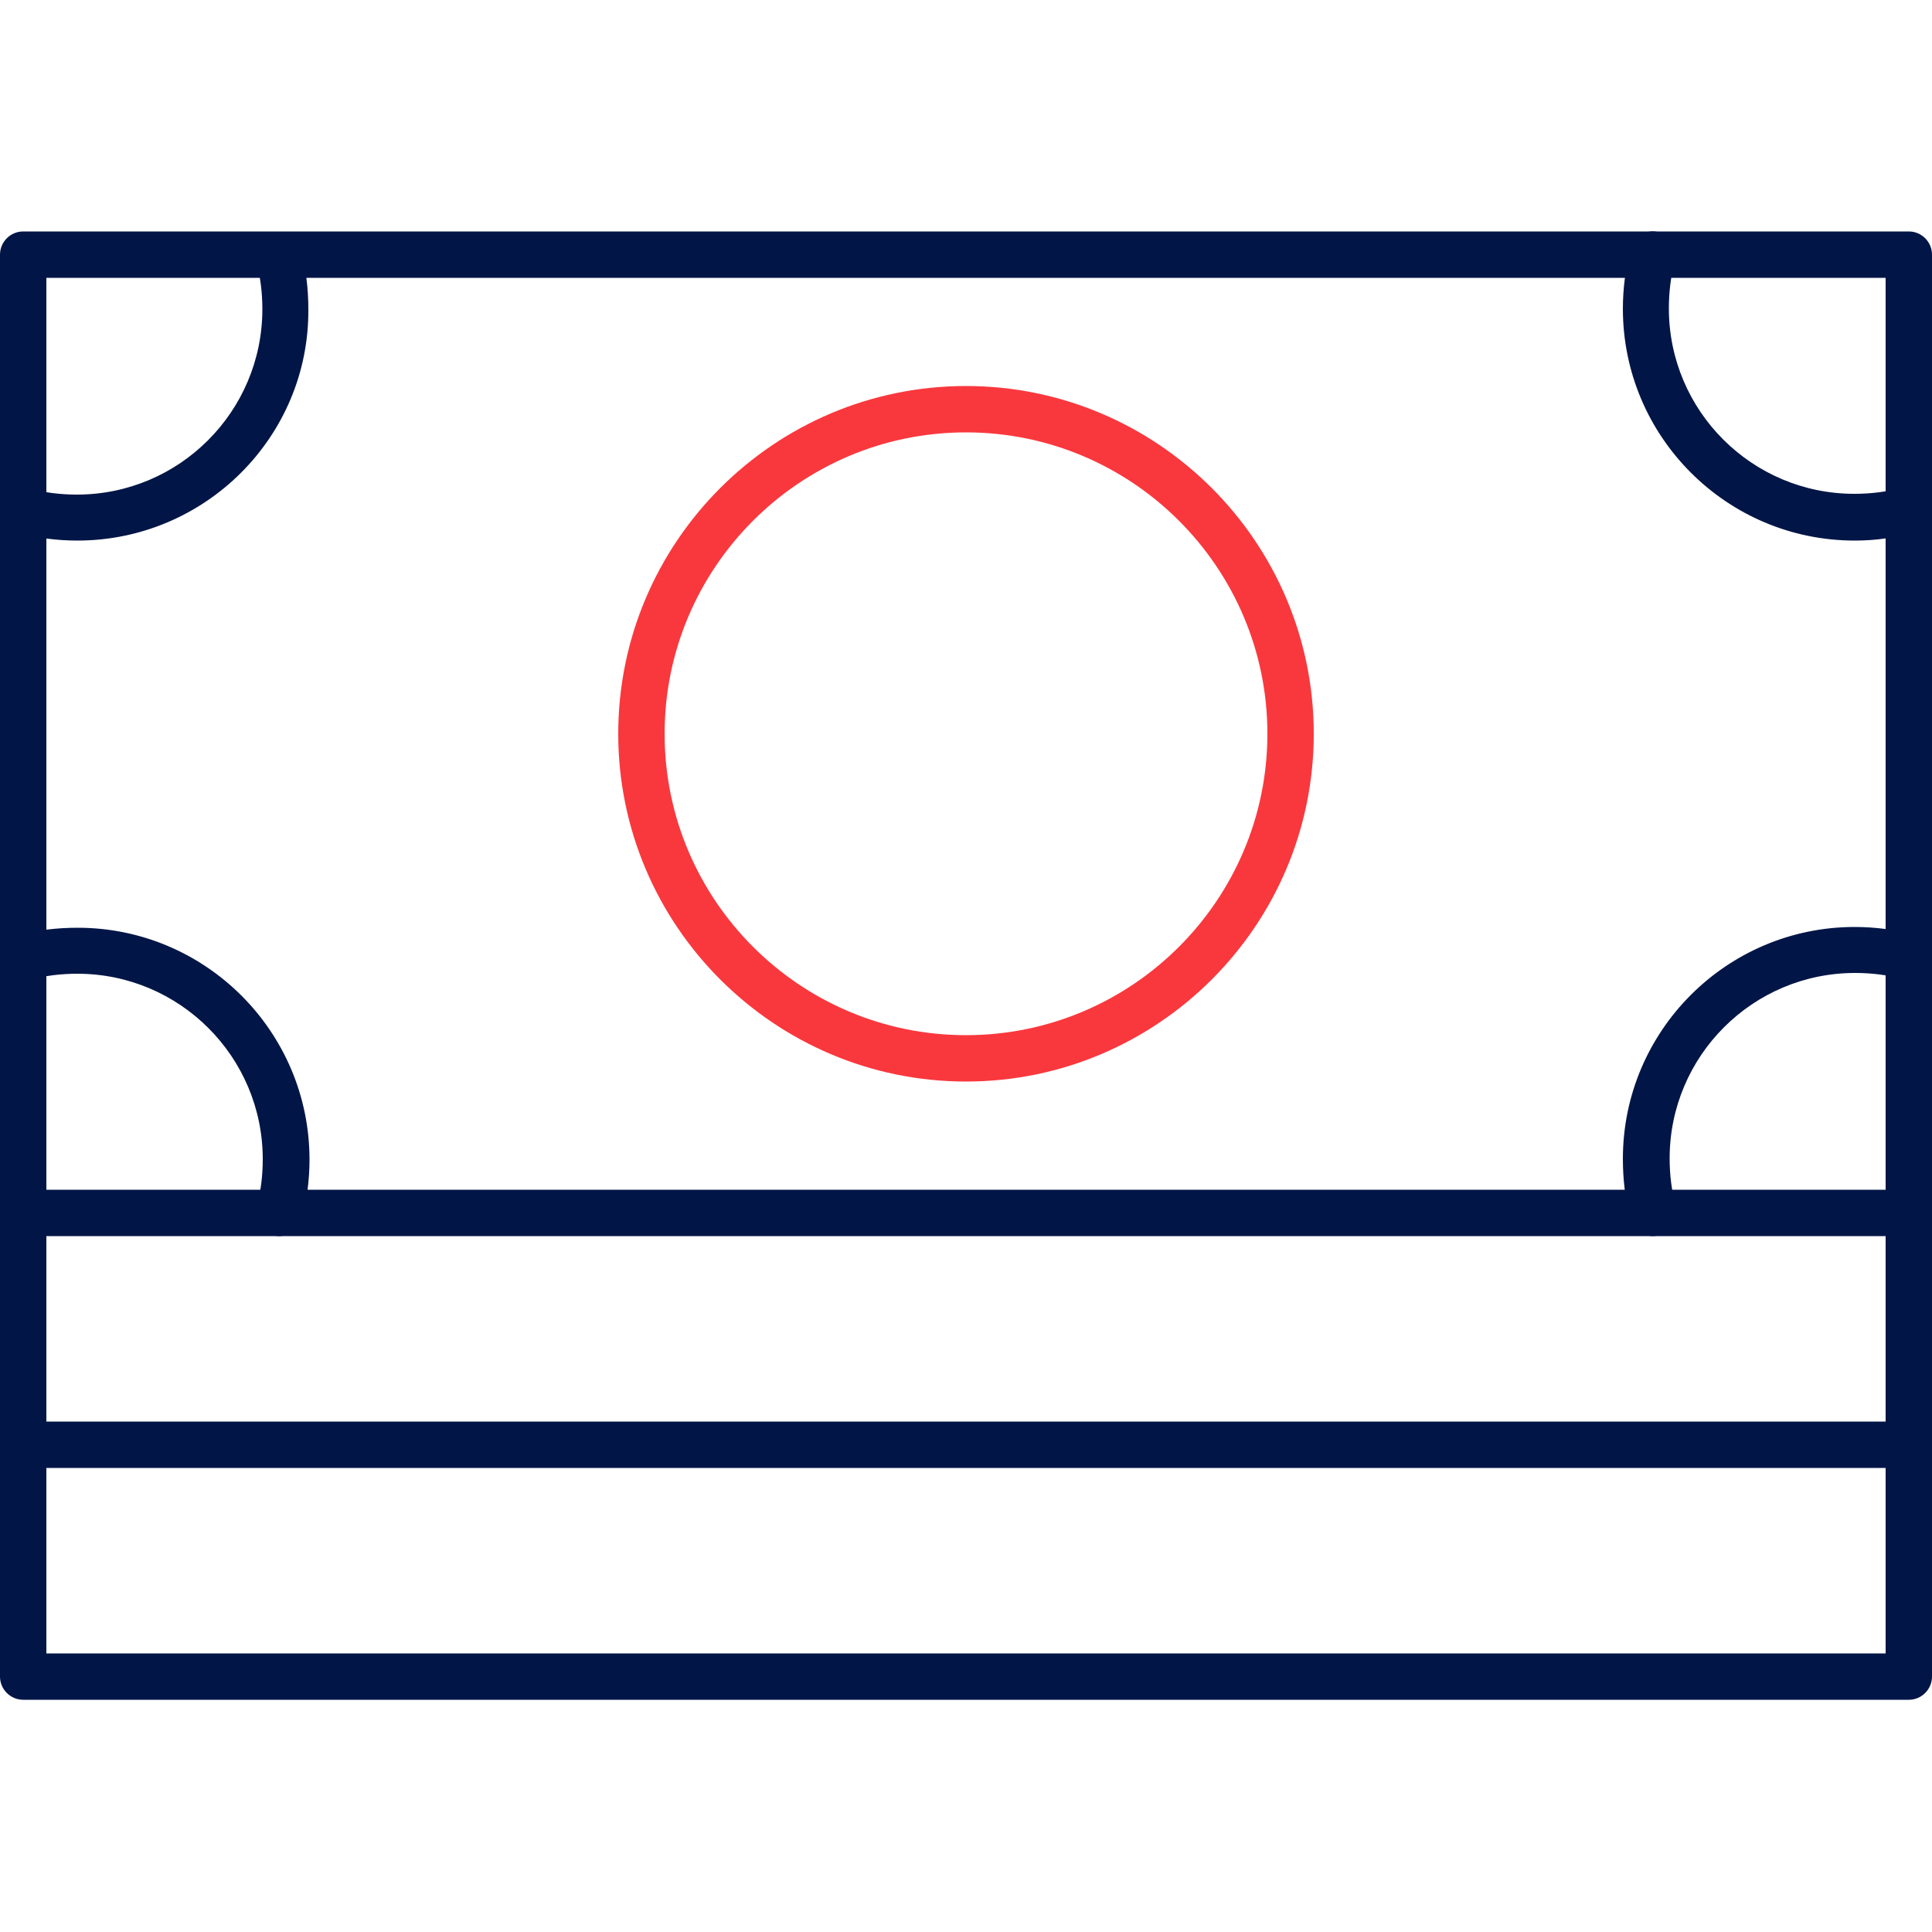 <svg width="80" height="80" viewBox="0 0 80 80" fill="none" xmlns="http://www.w3.org/2000/svg">
<g clip-path="url(#clip0_2027_3283)">
<path d="M79.04 51.184H0.96C0.432 51.184 1.14441e-05 50.752 1.14441e-05 50.224V10.544C1.14441e-05 10.016 0.432 9.584 0.96 9.584H79.04C79.568 9.584 80 10.016 80 10.544V50.224C80 50.752 79.568 51.184 79.04 51.184ZM1.92 49.264H78.08V11.504H1.92V49.264Z" fill="#011546"/>
<path d="M40 44.784C32.064 44.784 25.6 38.32 25.6 30.384C25.6 22.448 32.064 15.984 40 15.984C47.936 15.984 54.4 22.448 54.4 30.384C54.4 38.32 47.936 44.784 40 44.784ZM40 17.904C33.12 17.904 27.52 23.504 27.52 30.384C27.52 37.264 33.12 42.864 40 42.864C46.88 42.864 52.48 37.264 52.48 30.384C52.48 23.504 46.88 17.904 40 17.904Z" fill="#F9383D"/>
<path d="M3.2 22.384C2.352 22.384 1.52 22.272 0.704 22.064C0.192 21.92 -0.112 21.408 0.032 20.896C0.176 20.384 0.688 20.08 1.2 20.224C1.84 20.4 2.512 20.48 3.184 20.48C7.424 20.48 10.864 17.04 10.864 12.8C10.864 12.128 10.784 11.456 10.608 10.816C10.464 10.304 10.768 9.776 11.28 9.648C11.792 9.504 12.32 9.808 12.448 10.32C12.672 11.12 12.768 11.968 12.768 12.816C12.8 18.08 8.496 22.384 3.2 22.384ZM76.8 22.384C71.504 22.384 67.2 18.08 67.2 12.784C67.2 11.936 67.312 11.104 67.52 10.288C67.664 9.776 68.176 9.472 68.688 9.616C69.2 9.76 69.504 10.272 69.36 10.784C69.184 11.424 69.104 12.096 69.104 12.768C69.104 17.008 72.544 20.448 76.784 20.448C77.456 20.448 78.128 20.368 78.768 20.192C79.28 20.048 79.808 20.352 79.936 20.864C80.08 21.376 79.776 21.904 79.264 22.032C78.48 22.272 77.648 22.384 76.8 22.384ZM11.552 51.184C11.472 51.184 11.392 51.168 11.296 51.152C10.784 51.008 10.48 50.496 10.624 49.984C10.8 49.344 10.88 48.672 10.88 48C10.88 43.76 7.44 40.32 3.2 40.32C2.528 40.32 1.856 40.4 1.216 40.576C0.704 40.72 0.176 40.416 0.048 39.904C-0.096 39.392 0.208 38.864 0.72 38.736C1.52 38.512 2.368 38.416 3.216 38.416C8.512 38.416 12.816 42.72 12.816 48.016C12.816 48.864 12.704 49.696 12.496 50.512C12.352 50.896 11.968 51.184 11.552 51.184ZM68.448 51.184C68.032 51.184 67.632 50.896 67.52 50.48C67.296 49.68 67.2 48.832 67.2 47.984C67.2 42.688 71.504 38.384 76.8 38.384C77.648 38.384 78.48 38.496 79.296 38.704C79.808 38.848 80.112 39.36 79.968 39.872C79.824 40.384 79.312 40.688 78.8 40.544C78.16 40.368 77.488 40.288 76.816 40.288C72.576 40.288 69.136 43.728 69.136 47.968C69.136 48.64 69.216 49.312 69.392 49.952C69.536 50.464 69.232 50.992 68.72 51.12C68.624 51.168 68.528 51.184 68.448 51.184Z" fill="#011546"/>
<path d="M79.04 60.784H0.96C0.432 60.784 1.14441e-05 60.352 1.14441e-05 59.824V50.224C1.14441e-05 49.696 0.432 49.264 0.96 49.264C1.488 49.264 1.92 49.696 1.92 50.224V58.864H78.08V50.224C78.08 49.696 78.512 49.264 79.04 49.264C79.568 49.264 80 49.696 80 50.224V59.824C80 60.352 79.568 60.784 79.04 60.784Z" fill="#011546"/>
<path d="M79.04 70.384H0.96C0.432 70.384 1.14441e-05 69.952 1.14441e-05 69.424V59.824C1.14441e-05 59.296 0.432 58.864 0.96 58.864C1.488 58.864 1.92 59.296 1.92 59.824V68.464H78.08V59.824C78.08 59.296 78.512 58.864 79.04 58.864C79.568 58.864 80 59.296 80 59.824V69.424C80 69.952 79.568 70.384 79.04 70.384Z" fill="#011546"/>
</g>
<defs>
<clipPath id="clip0_2027_3283">
<rect width="80" height="80" fill="white"/>
</clipPath>
</defs>
</svg>
